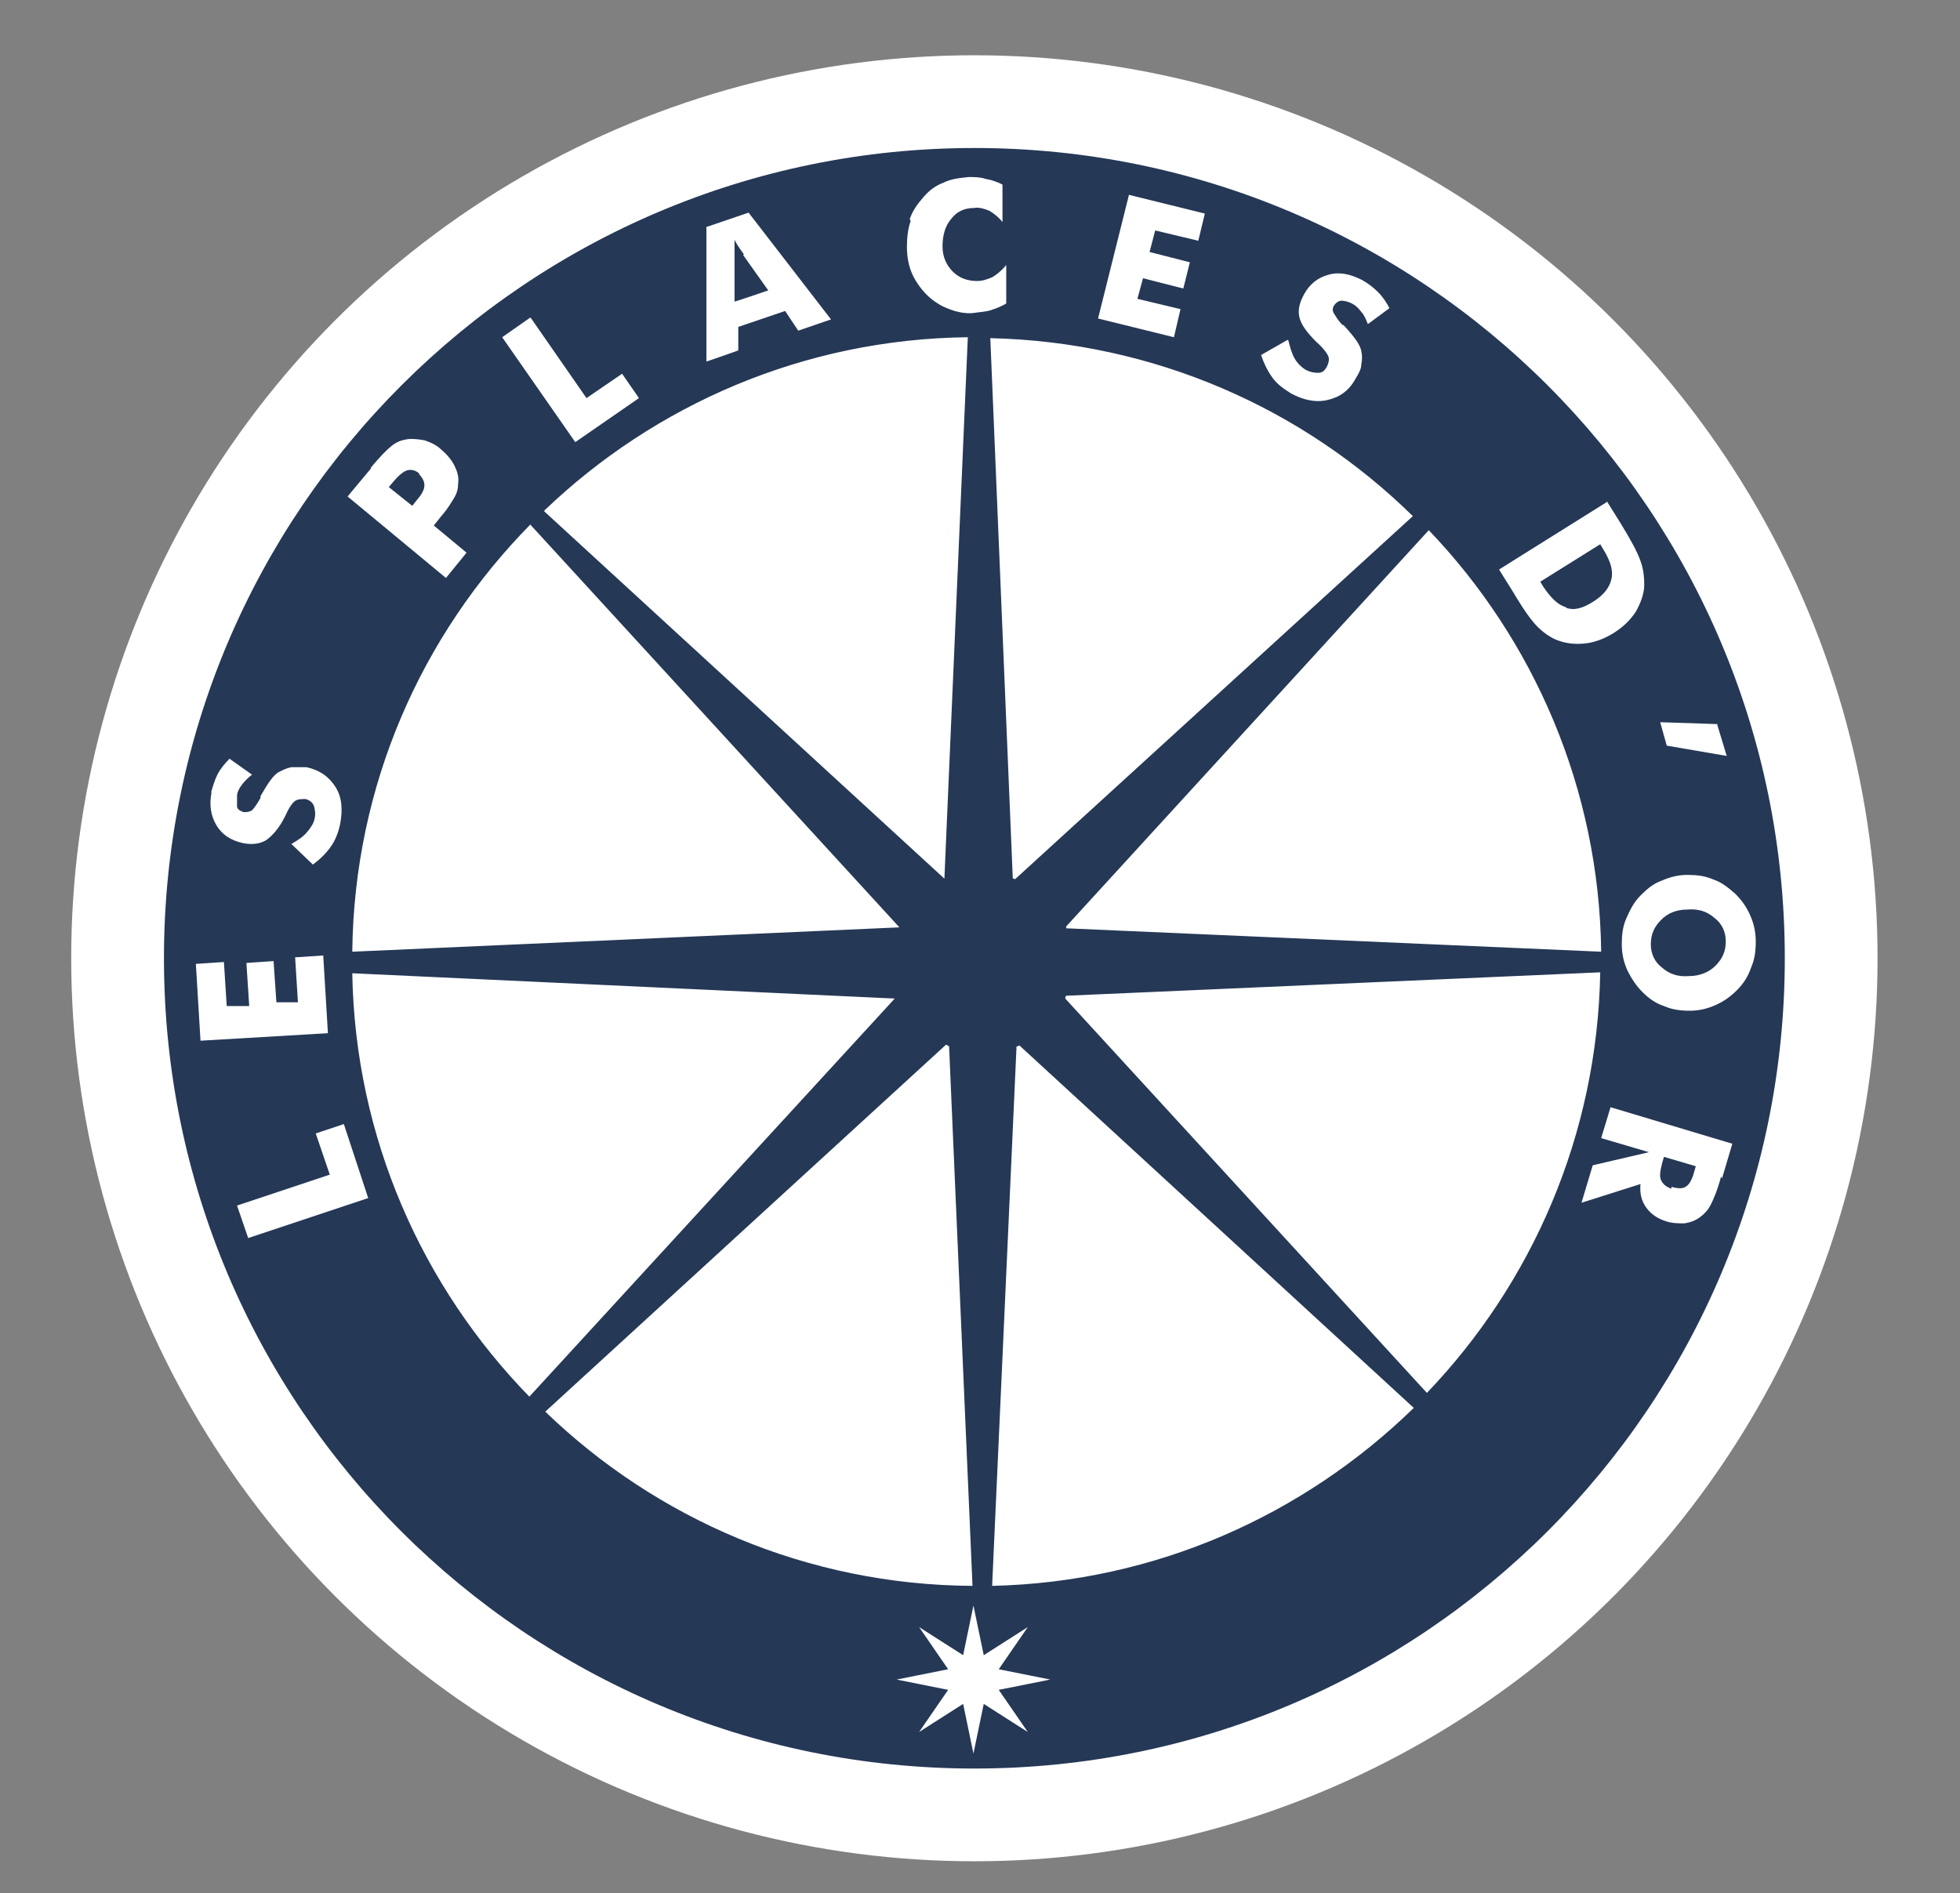 <svg xmlns="http://www.w3.org/2000/svg" id="Calque_1" viewBox="0 0 209.2 202.1"><rect x="0" y="0" width="209.2" height="202.1" fill="#808080" stroke="none"/><defs><style>      .st0 {        fill: #fff;      }      .st1 {        fill: #253856;      }    </style></defs><circle class="st0" cx="104" cy="102.3" r="96.4"></circle><g><polygon class="st1" points="104.3 165 104.2 165 104.3 165 104.3 165"></polygon><path class="st1" d="M79.4,27.2c0-.1-.2-.3-.4-.6-.2-.3-.4-.6-.6-1,0,.3,0,.7,0,1s0,.6,0,.9v4.7c.1,0,3.6-1.2,3.6-1.2l-2.7-3.8Z"></path><path class="st1" d="M44.8,50.6c-.4-.4-.9-.5-1.3-.4-.4.1-.9.5-1.5,1.2l-.5.6,2.5,2,.4-.5c.6-.7.9-1.2.9-1.7,0-.4-.2-.8-.6-1.2Z"></path><path class="st1" d="M180.1,97.1c-1.2,0-2.1.4-2.8,1.1s-1.1,1.5-1.1,2.6c0,1,.4,1.9,1.2,2.5.8.7,1.7,1,2.9.9,1.1,0,2.1-.4,2.8-1.1s1.1-1.5,1.1-2.6c0-1-.4-1.9-1.2-2.5-.8-.7-1.7-1-2.9-.9Z"></path><path class="st1" d="M167.2,64.9c.9.3,1.8,0,2.9-.7s1.7-1.5,1.9-2.4c.2-.9-.1-1.9-.9-3.2l-.3-.5-6.4,4,.3.5c.8,1.2,1.6,2,2.4,2.2Z"></path><path class="st1" d="M104,15.8c-47.7,0-86.5,38.7-86.5,86.5s38.7,86.5,86.5,86.5,86.5-38.7,86.5-86.5S151.8,15.8,104,15.8ZM183.3,77.4l1,3.3-6.4-1.1-.7-2.5,6.1.2ZM171.5,53.5l1.5,2.4c1.1,1.8,1.8,3.1,2.1,4,.3.8.4,1.7.4,2.5,0,1-.4,2-.9,2.9-.6.9-1.3,1.6-2.4,2.3-1,.6-2,1-3.1,1.1-1,.1-2,0-3-.4-.7-.3-1.4-.8-2-1.4-.6-.6-1.4-1.7-2.3-3.2l-.3-.5-1.5-2.4,11.5-7.2ZM170.9,101.6l-57.1-2.5c0,0,0-.1,0-.2l38.7-42.3c11.2,11.7,18.2,27.6,18.4,45ZM108.3,93.8c0,0-.1,0-.2,0l-2.4-57.7c17.5.4,33.4,7.5,45.1,19l-42.5,38.8ZM137.5,36.3c.2.8.4,1.5.7,2,.3.5.7.9,1.2,1.2.4.2.8.3,1.3.3s.7-.3.9-.6c.2-.4.3-.8.2-1.1s-.5-.9-1.3-1.6c-1-1-1.6-1.8-1.8-2.6-.2-.8,0-1.6.5-2.5.6-1.1,1.5-1.8,2.7-2.1,1.2-.3,2.3,0,3.5.6.7.4,1.2.8,1.7,1.3.5.5.9,1.1,1.2,1.7l-2.3,1.7c-.2-.5-.4-1-.7-1.3-.3-.4-.6-.7-1-.9-.4-.2-.8-.3-1.1-.3-.3,0-.6.2-.8.5-.2.3-.2.6,0,.9s.4.7.9,1.2h.1c1.1,1.2,1.8,2.1,1.9,2.8.1.4.1.9,0,1.4,0,.5-.3,1-.6,1.5-.7,1.3-1.7,2-3,2.3-1.3.3-2.6,0-3.9-.7-.8-.5-1.5-1-2-1.7-.5-.7-.9-1.5-1.2-2.4l2.8-1.6ZM120.5,20.8l8.1,2-.7,2.9-4.6-1.1-.6,2.3,4.3,1.1-.7,2.8-4.3-1.1-.6,2.2,4.6,1.1-.7,3-8.1-2,3.3-13.2ZM97.1,23.4c.3-.9.8-1.6,1.5-2.4.6-.7,1.3-1.2,2.1-1.5.8-.4,1.7-.5,2.7-.6.6,0,1.2,0,1.8.2.6.1,1.2.3,1.8.6v4c-.4-.5-.9-.9-1.4-1.2-.5-.2-1.1-.4-1.6-.3-1.1,0-1.9.4-2.5,1.2-.6.7-.9,1.7-.9,2.9,0,1.1.4,2,1.1,2.7.7.7,1.6,1,2.6,1,.6,0,1.1-.2,1.6-.4.5-.3,1-.7,1.5-1.3v4.1c-.5.3-1,.5-1.6.7-.6.2-1.2.2-1.8.3s-1.4,0-2.1-.2c-.6-.2-1.2-.4-1.8-.8-1-.6-1.8-1.5-2.4-2.5-.6-1-.9-2.2-.9-3.5,0-1,.1-2,.4-2.8ZM104.3,165s0,0,0,0,0,0,0,0h0ZM58.1,54.5c11.8-11.3,27.7-18.3,45.2-18.5l-2.5,57.8-42.7-39.2ZM96,99s0,0,0,0l-58.4,2.6c.2-17.8,7.4-33.8,19-45.6l39.4,43ZM75.5,24.2l4.4-1.5,8.8,11.4-3.5,1.2-1.4-2.1-5,1.7v2.5c.1,0-3.4,1.2-3.4,1.2v-14.4ZM56.7,34l5.9,8.5,3.8-2.6,1.8,2.6-6.8,4.7-7.8-11.2,3-2.1ZM39.6,49.9c1-1.2,1.7-1.9,2.2-2.3.5-.4,1-.6,1.6-.7.6-.1,1.3,0,1.9.1.6.2,1.3.5,1.8,1,.6.5,1.1,1.1,1.4,1.7.3.6.5,1.2.4,1.9,0,.5-.1,1-.4,1.5s-.7,1.2-1.4,2l-.4.5-.4.5,3.5,2.9-2.2,2.7-10.5-8.7,2.5-3ZM22.5,84.7c.2-.7.4-1.4.7-2,.3-.6.8-1.2,1.3-1.7l2.4,1.7c-.4.3-.8.7-1.1,1.1-.3.4-.5.8-.5,1.2,0,.4,0,.8,0,1.1s.4.5.7.6c.3,0,.6,0,.9-.2.2-.2.5-.6.9-1.3v-.2c.8-1.4,1.4-2.3,2-2.6.4-.2.8-.4,1.3-.5.5,0,1,0,1.6,0,1.4.3,2.4,1,3.1,2.1.7,1.1.8,2.4.5,4-.2.9-.5,1.7-1,2.4-.5.7-1.1,1.3-1.9,1.9l-2.3-2.2c.7-.4,1.3-.8,1.7-1.3.4-.5.7-.9.8-1.5.1-.5,0-.9-.1-1.3-.2-.4-.5-.6-.9-.7-.4,0-.8,0-1.1.2-.3.2-.7.8-1.1,1.7-.6,1.2-1.3,2-2,2.5-.7.4-1.5.5-2.5.3-1.3-.3-2.2-.9-2.8-1.9-.6-1-.8-2.2-.5-3.6ZM20.9,102.9l3-.2.3,4.7h2.4c0-.1-.3-4.6-.3-4.6l2.9-.2.3,4.4h2.3c0-.1-.3-4.8-.3-4.8l3-.2.5,8.3-13.6.8-.5-8.3ZM26.5,132.2l-1.2-3.5,9.9-3.3-1.5-4.4,3-1,2.6,7.9-12.9,4.3ZM37.6,103.9l57.9,2.7-39,42.5c-11.4-11.7-18.6-27.6-18.9-45.2ZM100.9,111.5c.1,0,.2.1.4.2l2.5,57.6c-17.7-.1-33.8-7.2-45.6-18.6l42.8-39.2ZM109.7,184.9l-4.7-3-1.1,5.3-1.1-5.3-4.7,3,3.1-4.5-5.5-1.1,5.5-1.1-3.1-4.5,4.7,3,1.1-5.3,1.1,5.3,4.7-3-3.1,4.5,5.5,1.1-5.5,1.1,3.1,4.5ZM105.9,169.2l2.6-57.5c.1,0,.2,0,.3-.1l42.1,38.7c-11.7,11.4-27.5,18.6-45,19ZM152.3,148.7l-38.6-42.1c0-.1,0-.2.1-.3l57-2.5c-.3,17.4-7.3,33.2-18.5,44.9ZM183.7,125.6c-.4,1.5-.8,2.4-1.1,3s-.7,1-1.1,1.3c-.5.4-1.1.6-1.7.7-.6,0-1.3,0-1.9-.2-1-.3-1.7-.8-2.2-1.5-.5-.7-.7-1.5-.6-2.5l-6.3,2,1.2-4,6-1.4-5.1-1.5,1-3.3,13,3.9-1.1,3.7ZM185.4,105.7c-.7.7-1.4,1.2-2.3,1.6-.9.4-1.8.6-2.7.6-1,0-1.9-.1-2.8-.5-.9-.3-1.6-.8-2.3-1.5-.7-.7-1.2-1.5-1.6-2.3-.4-.9-.6-1.8-.6-2.8,0-1,.1-1.9.5-2.8s.8-1.7,1.5-2.4c.7-.7,1.4-1.3,2.3-1.6.9-.4,1.8-.6,2.7-.6,1,0,1.9.1,2.8.5.9.3,1.6.9,2.3,1.5.7.7,1.2,1.4,1.6,2.3.4.9.6,1.8.6,2.8,0,1-.1,1.9-.5,2.8-.3.9-.8,1.7-1.5,2.4Z"></path><path class="st1" d="M178.4,126.7c.7.2,1.2.2,1.5,0,.4-.2.7-.8.9-1.5l.2-.7-3.4-1-.2.7c-.2.8-.3,1.4-.1,1.8s.5.7,1.1.9Z"></path></g></svg>
